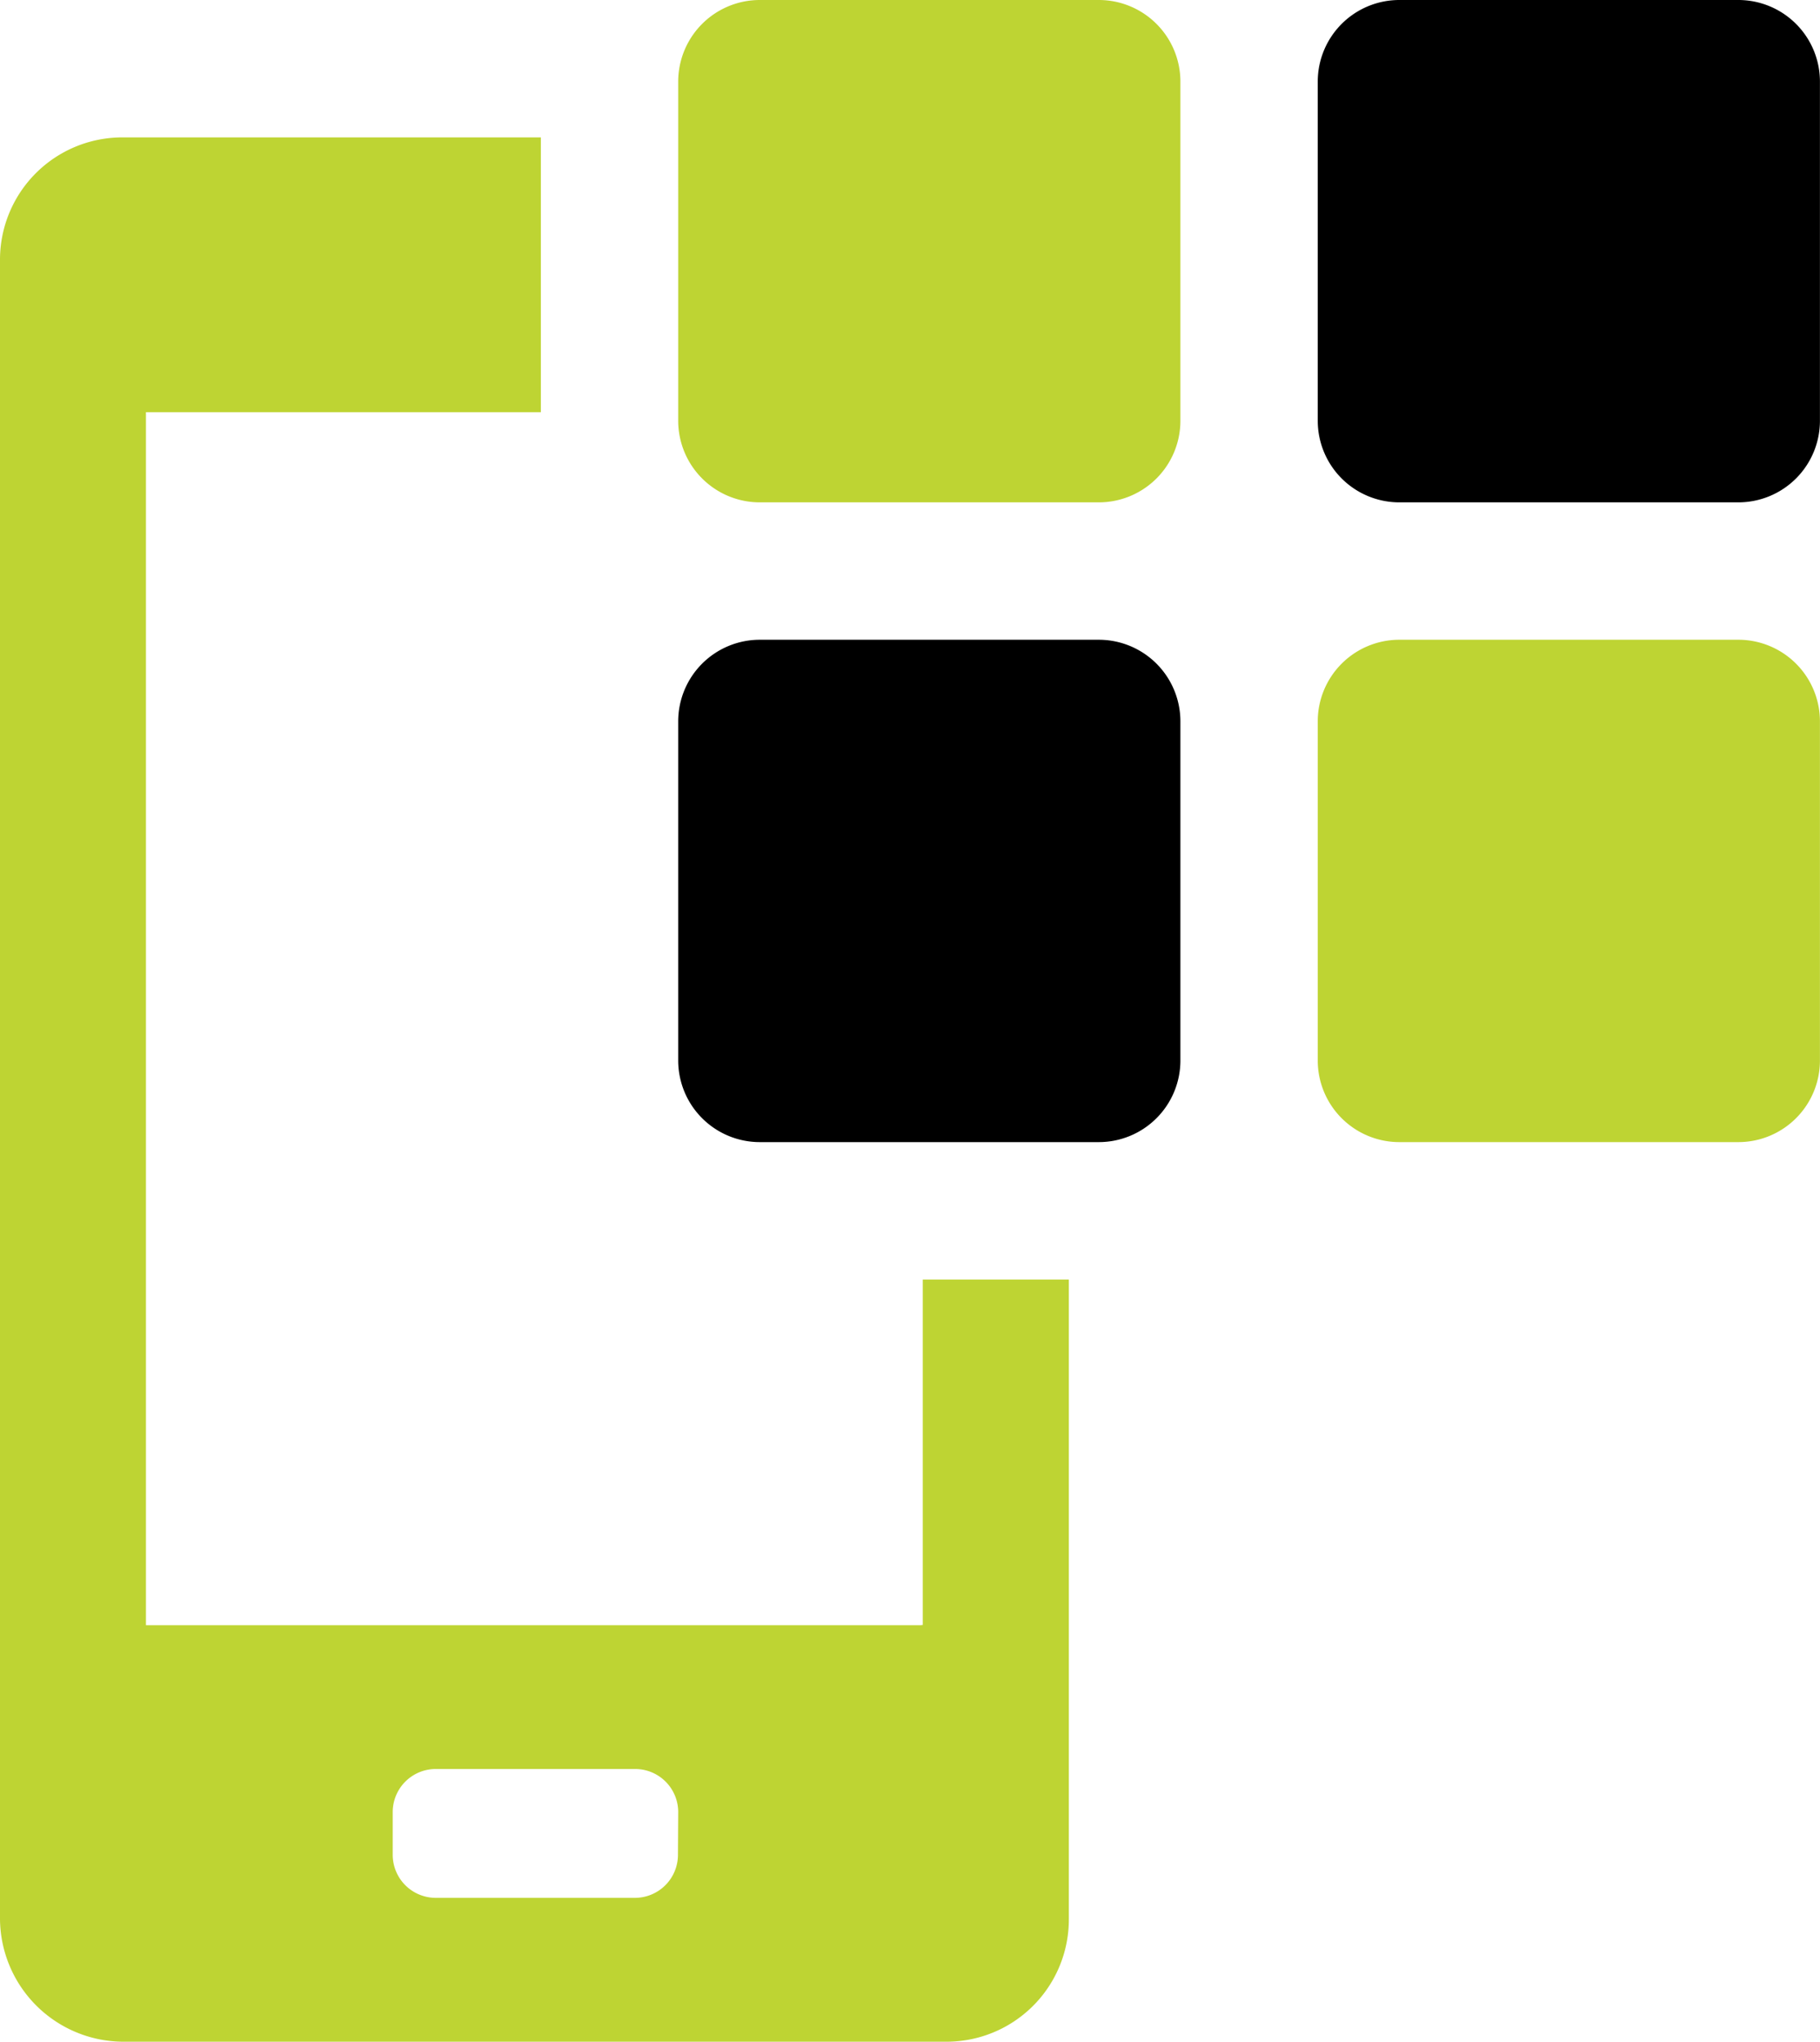 <?xml version="1.0" encoding="UTF-8"?> <svg xmlns="http://www.w3.org/2000/svg" xmlns:xlink="http://www.w3.org/1999/xlink" id="Group_64" data-name="Group 64" width="28.993" height="32.514" viewBox="0 0 28.993 32.514"><defs><clipPath id="clip-path"><rect id="Rectangle_61" data-name="Rectangle 61" width="28.993" height="32.514" transform="translate(0 0)" fill="none"></rect></clipPath></defs><g id="Group_63" data-name="Group 63" transform="translate(0 0)" clip-path="url(#clip-path)"><path id="Path_81" data-name="Path 81" d="M14.667,30.093H2.325V10.776H8.616V6.4H1.949A1.948,1.948,0,0,0,0,8.349V34.777a1.97,1.97,0,0,0,1.949,1.949H15.078a1.948,1.948,0,0,0,1.949-1.949V24.589H14.7v5.5ZM10.8,33.751a.686.686,0,0,1-.684.684H6.94a.686.686,0,0,1-.684-.684v-.684a.686.686,0,0,1,.684-.684h3.18a.686.686,0,0,1,.684.684Z" transform="translate(0 -4.212)" fill="#bed433"></path><path id="Path_82" data-name="Path 82" d="M38.3,29.8H32.9a1.3,1.3,0,0,0-1.3,1.3v5.4a1.3,1.3,0,0,0,1.3,1.3h5.4a1.3,1.3,0,0,0,1.3-1.3V31.1a1.3,1.3,0,0,0-1.3-1.3" transform="translate(-20.796 -19.612)"></path><path id="Path_83" data-name="Path 83" d="M68.1,29.8H62.7a1.3,1.3,0,0,0-1.3,1.3v5.4a1.3,1.3,0,0,0,1.3,1.3h5.4a1.3,1.3,0,0,0,1.3-1.3V31.1a1.3,1.3,0,0,0-1.3-1.3" transform="translate(-40.408 -19.612)" fill="#bed433"></path><path id="Path_84" data-name="Path 84" d="M38.3,0H32.9a1.3,1.3,0,0,0-1.3,1.3V6.7A1.3,1.3,0,0,0,32.9,8h5.4a1.3,1.3,0,0,0,1.3-1.3V1.3A1.3,1.3,0,0,0,38.3,0" transform="translate(-20.796 0)" fill="#bed433"></path><path id="Path_85" data-name="Path 85" d="M68.1,0H62.7a1.3,1.3,0,0,0-1.3,1.3V6.7A1.3,1.3,0,0,0,62.7,8h5.4a1.3,1.3,0,0,0,1.3-1.3V1.3A1.3,1.3,0,0,0,68.1,0" transform="translate(-40.408 0)"></path></g></svg> 